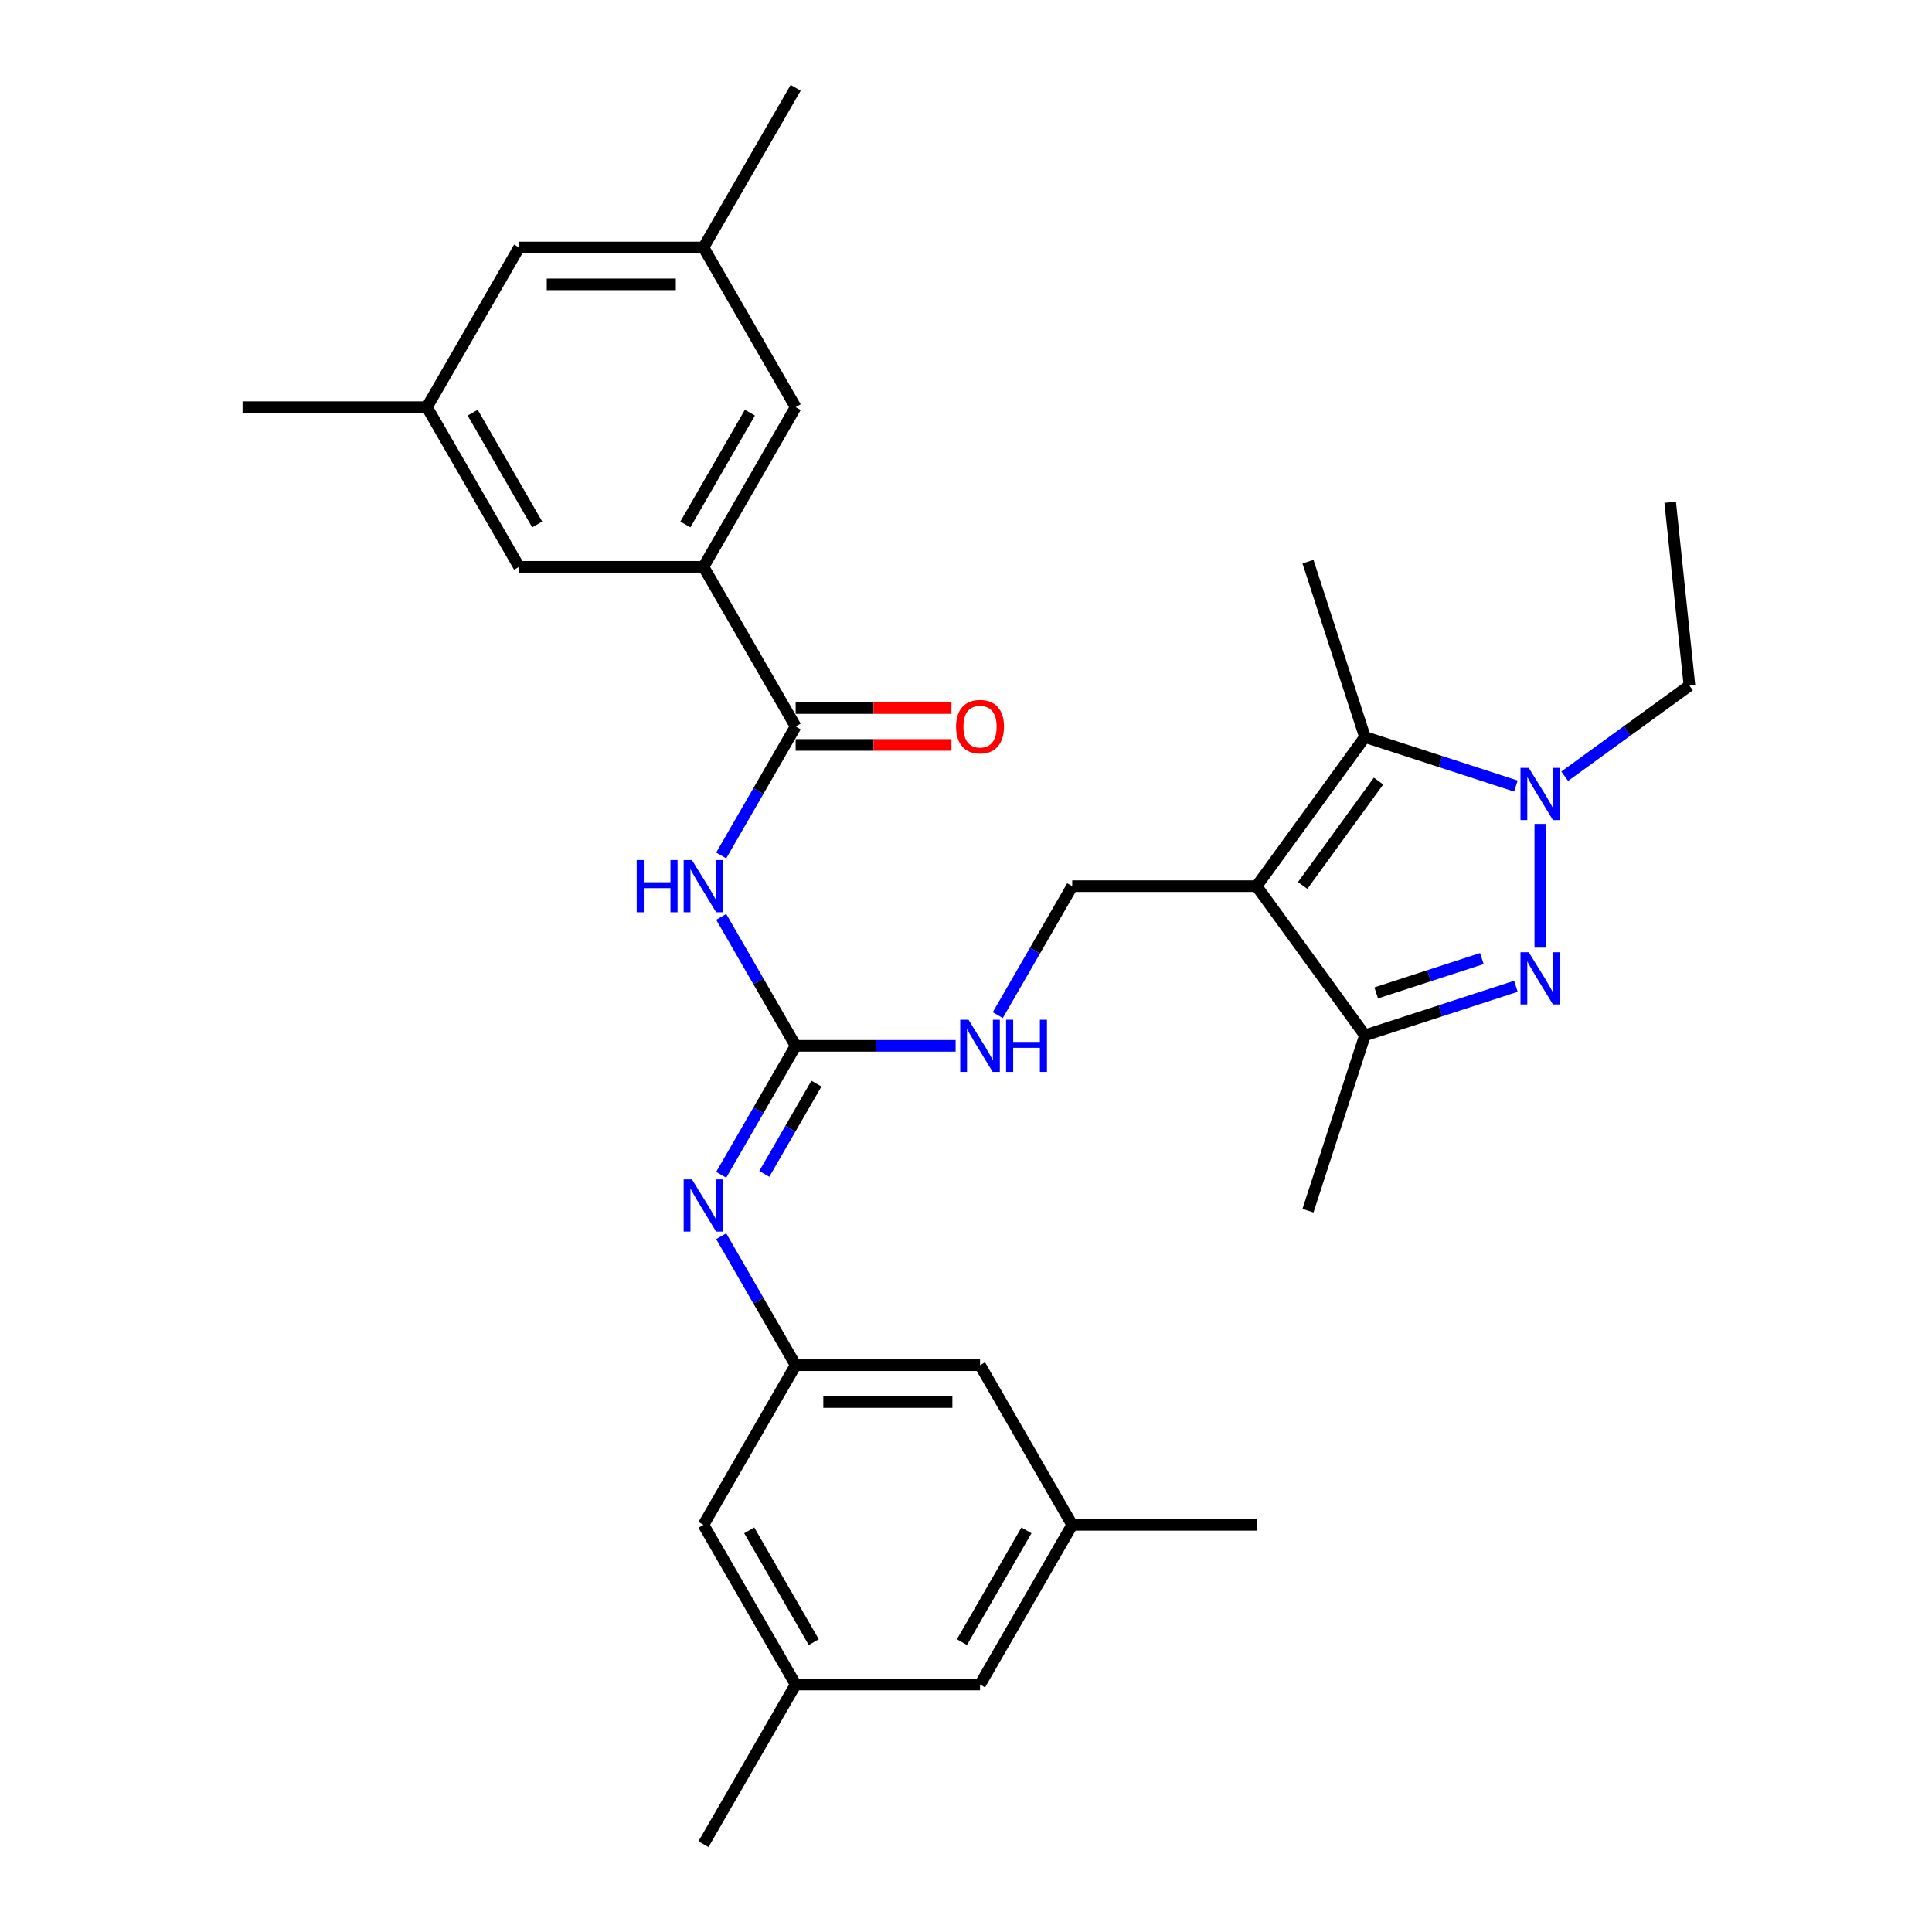 <?xml version='1.0' encoding='iso-8859-1'?>
<svg version='1.1' baseProfile='full'
              xmlns='http://www.w3.org/2000/svg'
                      xmlns:rdkit='http://www.rdkit.org/xml'
                      xmlns:xlink='http://www.w3.org/1999/xlink'
                  xml:space='preserve'
width='1000px' height='1000px' viewBox='0 0 1000 1000'>
<!-- END OF HEADER -->
<rect style='opacity:1.0;fill:#FFFFFF;stroke:none' width='1000' height='1000' x='0' y='0'> </rect>
<path class='bond-2' d='M 650.404,458.678 L 706.496,381.473' style='fill:none;fill-rule:evenodd;stroke:#000000;stroke-width:6px;stroke-linecap:butt;stroke-linejoin:miter;stroke-opacity:1' />
<path class='bond-2' d='M 674.259,458.315 L 713.523,404.272' style='fill:none;fill-rule:evenodd;stroke:#000000;stroke-width:6px;stroke-linecap:butt;stroke-linejoin:miter;stroke-opacity:1' />
<path class='bond-3' d='M 650.404,458.678 L 706.496,535.882' style='fill:none;fill-rule:evenodd;stroke:#000000;stroke-width:6px;stroke-linecap:butt;stroke-linejoin:miter;stroke-opacity:1' />
<path class='bond-9' d='M 650.404,458.678 L 554.974,458.678' style='fill:none;fill-rule:evenodd;stroke:#000000;stroke-width:6px;stroke-linecap:butt;stroke-linejoin:miter;stroke-opacity:1' />
<path class='bond-0' d='M 784.621,510.498 L 745.558,523.19' style='fill:none;fill-rule:evenodd;stroke:#0000FF;stroke-width:6px;stroke-linecap:butt;stroke-linejoin:miter;stroke-opacity:1' />
<path class='bond-0' d='M 745.558,523.19 L 706.496,535.882' style='fill:none;fill-rule:evenodd;stroke:#000000;stroke-width:6px;stroke-linecap:butt;stroke-linejoin:miter;stroke-opacity:1' />
<path class='bond-0' d='M 767.004,496.154 L 739.661,505.038' style='fill:none;fill-rule:evenodd;stroke:#0000FF;stroke-width:6px;stroke-linecap:butt;stroke-linejoin:miter;stroke-opacity:1' />
<path class='bond-0' d='M 739.661,505.038 L 712.317,513.923' style='fill:none;fill-rule:evenodd;stroke:#000000;stroke-width:6px;stroke-linecap:butt;stroke-linejoin:miter;stroke-opacity:1' />
<path class='bond-31' d='M 797.255,490.494 L 797.255,426.464' style='fill:none;fill-rule:evenodd;stroke:#0000FF;stroke-width:6px;stroke-linecap:butt;stroke-linejoin:miter;stroke-opacity:1' />
<path class='bond-1' d='M 784.621,406.857 L 745.558,394.165' style='fill:none;fill-rule:evenodd;stroke:#0000FF;stroke-width:6px;stroke-linecap:butt;stroke-linejoin:miter;stroke-opacity:1' />
<path class='bond-1' d='M 745.558,394.165 L 706.496,381.473' style='fill:none;fill-rule:evenodd;stroke:#000000;stroke-width:6px;stroke-linecap:butt;stroke-linejoin:miter;stroke-opacity:1' />
<path class='bond-23' d='M 809.89,401.783 L 842.175,378.327' style='fill:none;fill-rule:evenodd;stroke:#0000FF;stroke-width:6px;stroke-linecap:butt;stroke-linejoin:miter;stroke-opacity:1' />
<path class='bond-23' d='M 842.175,378.327 L 874.46,354.871' style='fill:none;fill-rule:evenodd;stroke:#000000;stroke-width:6px;stroke-linecap:butt;stroke-linejoin:miter;stroke-opacity:1' />
<path class='bond-24' d='M 706.496,381.473 L 677.007,290.714' style='fill:none;fill-rule:evenodd;stroke:#000000;stroke-width:6px;stroke-linecap:butt;stroke-linejoin:miter;stroke-opacity:1' />
<path class='bond-25' d='M 706.496,535.882 L 677.007,626.641' style='fill:none;fill-rule:evenodd;stroke:#000000;stroke-width:6px;stroke-linecap:butt;stroke-linejoin:miter;stroke-opacity:1' />
<path class='bond-4' d='M 373.294,474.576 L 392.562,507.949' style='fill:none;fill-rule:evenodd;stroke:#0000FF;stroke-width:6px;stroke-linecap:butt;stroke-linejoin:miter;stroke-opacity:1' />
<path class='bond-4' d='M 392.562,507.949 L 411.83,541.322' style='fill:none;fill-rule:evenodd;stroke:#000000;stroke-width:6px;stroke-linecap:butt;stroke-linejoin:miter;stroke-opacity:1' />
<path class='bond-6' d='M 373.294,442.779 L 392.562,409.406' style='fill:none;fill-rule:evenodd;stroke:#0000FF;stroke-width:6px;stroke-linecap:butt;stroke-linejoin:miter;stroke-opacity:1' />
<path class='bond-6' d='M 392.562,409.406 L 411.83,376.033' style='fill:none;fill-rule:evenodd;stroke:#000000;stroke-width:6px;stroke-linecap:butt;stroke-linejoin:miter;stroke-opacity:1' />
<path class='bond-5' d='M 411.83,541.322 L 453.227,541.322' style='fill:none;fill-rule:evenodd;stroke:#000000;stroke-width:6px;stroke-linecap:butt;stroke-linejoin:miter;stroke-opacity:1' />
<path class='bond-5' d='M 453.227,541.322 L 494.624,541.322' style='fill:none;fill-rule:evenodd;stroke:#0000FF;stroke-width:6px;stroke-linecap:butt;stroke-linejoin:miter;stroke-opacity:1' />
<path class='bond-7' d='M 411.83,541.322 L 392.562,574.695' style='fill:none;fill-rule:evenodd;stroke:#000000;stroke-width:6px;stroke-linecap:butt;stroke-linejoin:miter;stroke-opacity:1' />
<path class='bond-7' d='M 392.562,574.695 L 373.294,608.068' style='fill:none;fill-rule:evenodd;stroke:#0000FF;stroke-width:6px;stroke-linecap:butt;stroke-linejoin:miter;stroke-opacity:1' />
<path class='bond-7' d='M 422.578,560.877 L 409.091,584.238' style='fill:none;fill-rule:evenodd;stroke:#000000;stroke-width:6px;stroke-linecap:butt;stroke-linejoin:miter;stroke-opacity:1' />
<path class='bond-7' d='M 409.091,584.238 L 395.603,607.599' style='fill:none;fill-rule:evenodd;stroke:#0000FF;stroke-width:6px;stroke-linecap:butt;stroke-linejoin:miter;stroke-opacity:1' />
<path class='bond-8' d='M 411.83,376.033 L 364.115,293.388' style='fill:none;fill-rule:evenodd;stroke:#000000;stroke-width:6px;stroke-linecap:butt;stroke-linejoin:miter;stroke-opacity:1' />
<path class='bond-14' d='M 411.83,385.576 L 452.149,385.576' style='fill:none;fill-rule:evenodd;stroke:#000000;stroke-width:6px;stroke-linecap:butt;stroke-linejoin:miter;stroke-opacity:1' />
<path class='bond-14' d='M 452.149,385.576 L 492.468,385.576' style='fill:none;fill-rule:evenodd;stroke:#FF0000;stroke-width:6px;stroke-linecap:butt;stroke-linejoin:miter;stroke-opacity:1' />
<path class='bond-14' d='M 411.83,366.49 L 452.149,366.49' style='fill:none;fill-rule:evenodd;stroke:#000000;stroke-width:6px;stroke-linecap:butt;stroke-linejoin:miter;stroke-opacity:1' />
<path class='bond-14' d='M 452.149,366.49 L 492.468,366.49' style='fill:none;fill-rule:evenodd;stroke:#FF0000;stroke-width:6px;stroke-linecap:butt;stroke-linejoin:miter;stroke-opacity:1' />
<path class='bond-10' d='M 373.294,639.866 L 392.562,673.239' style='fill:none;fill-rule:evenodd;stroke:#0000FF;stroke-width:6px;stroke-linecap:butt;stroke-linejoin:miter;stroke-opacity:1' />
<path class='bond-10' d='M 392.562,673.239 L 411.83,706.612' style='fill:none;fill-rule:evenodd;stroke:#000000;stroke-width:6px;stroke-linecap:butt;stroke-linejoin:miter;stroke-opacity:1' />
<path class='bond-12' d='M 364.115,293.388 L 411.83,210.744' style='fill:none;fill-rule:evenodd;stroke:#000000;stroke-width:6px;stroke-linecap:butt;stroke-linejoin:miter;stroke-opacity:1' />
<path class='bond-12' d='M 354.743,271.449 L 388.143,213.598' style='fill:none;fill-rule:evenodd;stroke:#000000;stroke-width:6px;stroke-linecap:butt;stroke-linejoin:miter;stroke-opacity:1' />
<path class='bond-13' d='M 364.115,293.388 L 268.685,293.388' style='fill:none;fill-rule:evenodd;stroke:#000000;stroke-width:6px;stroke-linecap:butt;stroke-linejoin:miter;stroke-opacity:1' />
<path class='bond-11' d='M 554.974,458.678 L 535.706,492.051' style='fill:none;fill-rule:evenodd;stroke:#000000;stroke-width:6px;stroke-linecap:butt;stroke-linejoin:miter;stroke-opacity:1' />
<path class='bond-11' d='M 535.706,492.051 L 516.438,525.424' style='fill:none;fill-rule:evenodd;stroke:#0000FF;stroke-width:6px;stroke-linecap:butt;stroke-linejoin:miter;stroke-opacity:1' />
<path class='bond-19' d='M 411.83,706.612 L 364.115,789.256' style='fill:none;fill-rule:evenodd;stroke:#000000;stroke-width:6px;stroke-linecap:butt;stroke-linejoin:miter;stroke-opacity:1' />
<path class='bond-20' d='M 411.83,706.612 L 507.259,706.612' style='fill:none;fill-rule:evenodd;stroke:#000000;stroke-width:6px;stroke-linecap:butt;stroke-linejoin:miter;stroke-opacity:1' />
<path class='bond-20' d='M 426.144,725.698 L 492.945,725.698' style='fill:none;fill-rule:evenodd;stroke:#000000;stroke-width:6px;stroke-linecap:butt;stroke-linejoin:miter;stroke-opacity:1' />
<path class='bond-15' d='M 411.83,210.744 L 364.115,128.099' style='fill:none;fill-rule:evenodd;stroke:#000000;stroke-width:6px;stroke-linecap:butt;stroke-linejoin:miter;stroke-opacity:1' />
<path class='bond-16' d='M 268.685,293.388 L 220.97,210.744' style='fill:none;fill-rule:evenodd;stroke:#000000;stroke-width:6px;stroke-linecap:butt;stroke-linejoin:miter;stroke-opacity:1' />
<path class='bond-16' d='M 278.057,271.449 L 244.656,213.598' style='fill:none;fill-rule:evenodd;stroke:#000000;stroke-width:6px;stroke-linecap:butt;stroke-linejoin:miter;stroke-opacity:1' />
<path class='bond-27' d='M 364.115,128.099 L 411.83,45.455' style='fill:none;fill-rule:evenodd;stroke:#000000;stroke-width:6px;stroke-linecap:butt;stroke-linejoin:miter;stroke-opacity:1' />
<path class='bond-33' d='M 364.115,128.099 L 268.685,128.099' style='fill:none;fill-rule:evenodd;stroke:#000000;stroke-width:6px;stroke-linecap:butt;stroke-linejoin:miter;stroke-opacity:1' />
<path class='bond-33' d='M 349.8,147.185 L 282.999,147.185' style='fill:none;fill-rule:evenodd;stroke:#000000;stroke-width:6px;stroke-linecap:butt;stroke-linejoin:miter;stroke-opacity:1' />
<path class='bond-21' d='M 220.97,210.744 L 268.685,128.099' style='fill:none;fill-rule:evenodd;stroke:#000000;stroke-width:6px;stroke-linecap:butt;stroke-linejoin:miter;stroke-opacity:1' />
<path class='bond-26' d='M 220.97,210.744 L 125.54,210.744' style='fill:none;fill-rule:evenodd;stroke:#000000;stroke-width:6px;stroke-linecap:butt;stroke-linejoin:miter;stroke-opacity:1' />
<path class='bond-17' d='M 411.83,871.901 L 364.115,789.256' style='fill:none;fill-rule:evenodd;stroke:#000000;stroke-width:6px;stroke-linecap:butt;stroke-linejoin:miter;stroke-opacity:1' />
<path class='bond-17' d='M 421.201,849.961 L 387.801,792.11' style='fill:none;fill-rule:evenodd;stroke:#000000;stroke-width:6px;stroke-linecap:butt;stroke-linejoin:miter;stroke-opacity:1' />
<path class='bond-28' d='M 411.83,871.901 L 364.115,954.545' style='fill:none;fill-rule:evenodd;stroke:#000000;stroke-width:6px;stroke-linecap:butt;stroke-linejoin:miter;stroke-opacity:1' />
<path class='bond-32' d='M 411.83,871.901 L 507.259,871.901' style='fill:none;fill-rule:evenodd;stroke:#000000;stroke-width:6px;stroke-linecap:butt;stroke-linejoin:miter;stroke-opacity:1' />
<path class='bond-18' d='M 554.974,789.256 L 507.259,706.612' style='fill:none;fill-rule:evenodd;stroke:#000000;stroke-width:6px;stroke-linecap:butt;stroke-linejoin:miter;stroke-opacity:1' />
<path class='bond-22' d='M 554.974,789.256 L 507.259,871.901' style='fill:none;fill-rule:evenodd;stroke:#000000;stroke-width:6px;stroke-linecap:butt;stroke-linejoin:miter;stroke-opacity:1' />
<path class='bond-22' d='M 531.288,792.11 L 497.888,849.961' style='fill:none;fill-rule:evenodd;stroke:#000000;stroke-width:6px;stroke-linecap:butt;stroke-linejoin:miter;stroke-opacity:1' />
<path class='bond-29' d='M 554.974,789.256 L 650.404,789.256' style='fill:none;fill-rule:evenodd;stroke:#000000;stroke-width:6px;stroke-linecap:butt;stroke-linejoin:miter;stroke-opacity:1' />
<path class='bond-30' d='M 874.46,354.871 L 864.485,259.964' style='fill:none;fill-rule:evenodd;stroke:#000000;stroke-width:6px;stroke-linecap:butt;stroke-linejoin:miter;stroke-opacity:1' />
<path  class='atom-1' d='M 791.282 492.88
L 800.137 507.194
Q 801.015 508.607, 802.428 511.164
Q 803.84 513.722, 803.916 513.874
L 803.916 492.88
L 807.505 492.88
L 807.505 519.905
L 803.802 519.905
L 794.297 504.255
Q 793.19 502.423, 792.007 500.323
Q 790.862 498.224, 790.518 497.575
L 790.518 519.905
L 787.006 519.905
L 787.006 492.88
L 791.282 492.88
' fill='#0000FF'/>
<path  class='atom-2' d='M 791.282 397.45
L 800.137 411.764
Q 801.015 413.177, 802.428 415.734
Q 803.84 418.292, 803.916 418.444
L 803.916 397.45
L 807.505 397.45
L 807.505 424.476
L 803.802 424.476
L 794.297 408.825
Q 793.19 406.993, 792.007 404.893
Q 790.862 402.794, 790.518 402.145
L 790.518 424.476
L 787.006 424.476
L 787.006 397.45
L 791.282 397.45
' fill='#0000FF'/>
<path  class='atom-5' d='M 329.55 445.165
L 333.215 445.165
L 333.215 456.655
L 347.033 456.655
L 347.033 445.165
L 350.697 445.165
L 350.697 472.191
L 347.033 472.191
L 347.033 459.708
L 333.215 459.708
L 333.215 472.191
L 329.55 472.191
L 329.55 445.165
' fill='#0000FF'/>
<path  class='atom-5' d='M 358.141 445.165
L 366.997 459.479
Q 367.875 460.892, 369.287 463.449
Q 370.699 466.007, 370.776 466.159
L 370.776 445.165
L 374.364 445.165
L 374.364 472.191
L 370.661 472.191
L 361.156 456.54
Q 360.049 454.708, 358.866 452.608
Q 357.721 450.509, 357.377 449.86
L 357.377 472.191
L 353.866 472.191
L 353.866 445.165
L 358.141 445.165
' fill='#0000FF'/>
<path  class='atom-8' d='M 358.141 610.454
L 366.997 624.769
Q 367.875 626.181, 369.287 628.738
Q 370.699 631.296, 370.776 631.449
L 370.776 610.454
L 374.364 610.454
L 374.364 637.48
L 370.661 637.48
L 361.156 621.829
Q 360.049 619.997, 358.866 617.898
Q 357.721 615.798, 357.377 615.149
L 357.377 637.48
L 353.866 637.48
L 353.866 610.454
L 358.141 610.454
' fill='#0000FF'/>
<path  class='atom-12' d='M 501.285 527.809
L 510.141 542.124
Q 511.019 543.536, 512.432 546.094
Q 513.844 548.651, 513.92 548.804
L 513.92 527.809
L 517.509 527.809
L 517.509 554.835
L 513.806 554.835
L 504.301 539.185
Q 503.194 537.352, 502.011 535.253
Q 500.866 533.154, 500.522 532.505
L 500.522 554.835
L 497.01 554.835
L 497.01 527.809
L 501.285 527.809
' fill='#0000FF'/>
<path  class='atom-12' d='M 520.753 527.809
L 524.418 527.809
L 524.418 539.299
L 538.236 539.299
L 538.236 527.809
L 541.9 527.809
L 541.9 554.835
L 538.236 554.835
L 538.236 542.353
L 524.418 542.353
L 524.418 554.835
L 520.753 554.835
L 520.753 527.809
' fill='#0000FF'/>
<path  class='atom-15' d='M 494.854 376.109
Q 494.854 369.62, 498.06 365.994
Q 501.266 362.368, 507.259 362.368
Q 513.252 362.368, 516.459 365.994
Q 519.665 369.62, 519.665 376.109
Q 519.665 382.675, 516.421 386.416
Q 513.176 390.118, 507.259 390.118
Q 501.305 390.118, 498.06 386.416
Q 494.854 382.713, 494.854 376.109
M 507.259 387.065
Q 511.382 387.065, 513.596 384.316
Q 515.848 381.53, 515.848 376.109
Q 515.848 370.804, 513.596 368.131
Q 511.382 365.421, 507.259 365.421
Q 503.137 365.421, 500.885 368.093
Q 498.671 370.765, 498.671 376.109
Q 498.671 381.568, 500.885 384.316
Q 503.137 387.065, 507.259 387.065
' fill='#FF0000'/>
</svg>
